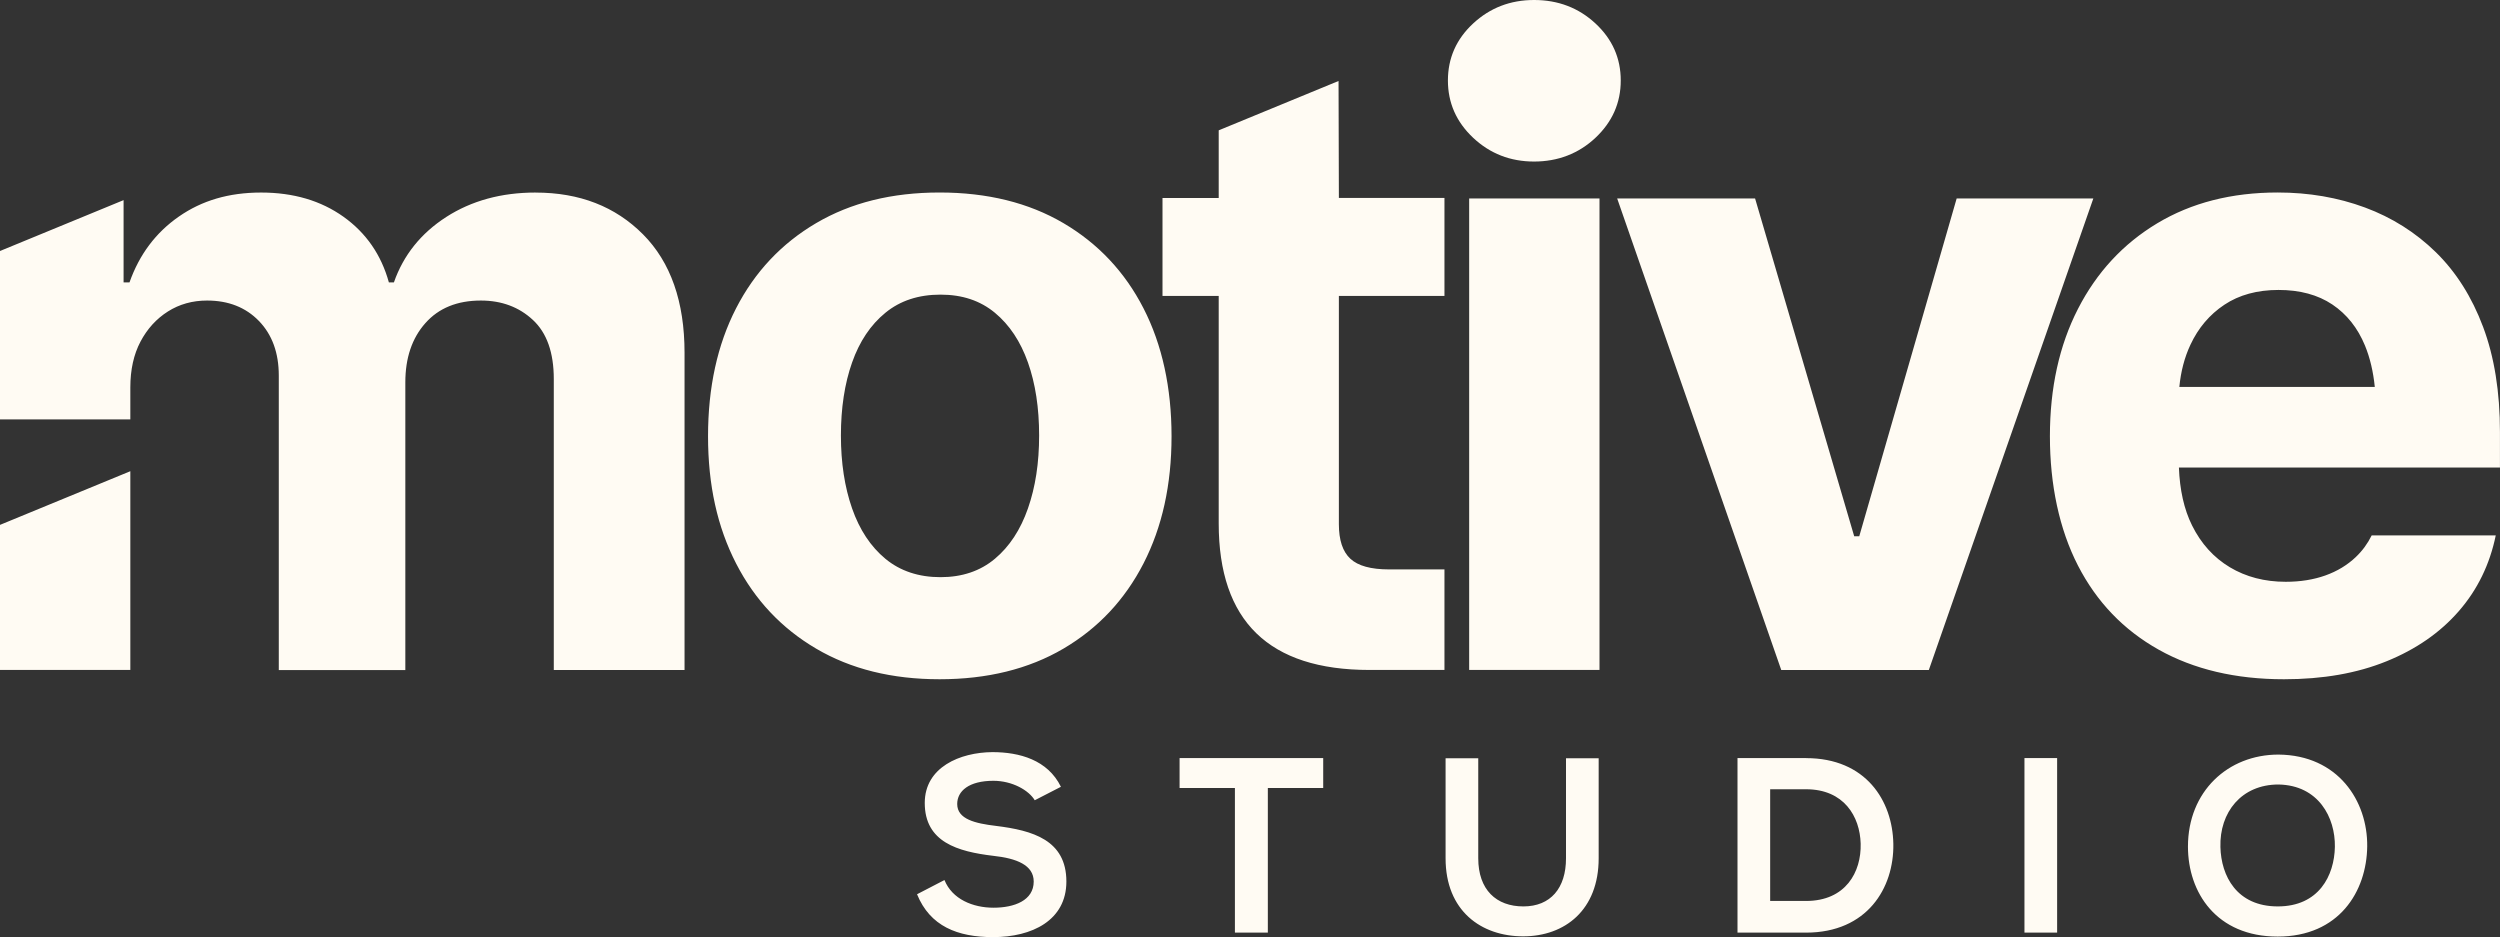 <svg xmlns="http://www.w3.org/2000/svg" viewBox="0 0 600 224.9" width="600" height="224.9"><rect x="0" y="0" width="600" height="224.9" fill="#333333" stroke="none"/><path fill="#fffbf3" d="M274.44 73.99c-4.48-8.74-10.9-15.55-19.23-20.45-8.34-4.89-18.24-7.34-29.71-7.34s-21.28 2.45-29.61 7.34c-8.33 4.9-14.74 11.71-19.23 20.45-4.49 8.74-6.73 18.98-6.73 30.72s2.24 21.78 6.73 30.52c4.49 8.74 10.9 15.56 19.23 20.45 8.33 4.9 18.2 7.34 29.61 7.34s21.37-2.44 29.71-7.34c8.33-4.89 14.74-11.71 19.23-20.45 4.49-8.74 6.73-18.91 6.73-30.52s-2.24-21.98-6.73-30.72Zm-27.73 48.03c-1.79 5.13-4.44 9.16-7.94 12.09-3.51 2.94-7.86 4.41-13.06 4.41s-9.66-1.47-13.21-4.41c-3.54-2.93-6.21-6.97-8-12.09-1.79-5.13-2.68-10.96-2.68-17.51s.89-12.45 2.68-17.51c1.78-5.06 4.45-9.04 8-11.94 3.54-2.9 7.95-4.35 13.21-4.35s9.55 1.45 13.06 4.35c3.5 2.9 6.15 6.88 7.94 11.94s2.68 10.9 2.68 17.51-.89 12.38-2.68 17.51Zm186.74 59.92H417v41.89h16.45c14.66 0 21.13-10.71 20.95-21.3-.18-10.35-6.58-20.58-20.95-20.58Zm0 34.29h-8.61v-26.81h8.61c9.1 0 12.93 6.52 13.11 13.05.18 6.82-3.59 13.76-13.11 13.76Zm-80.85-55.44h31.28V47.63H352.6V160.8ZM368.18 0c-5.7 0-10.57 1.88-14.62 5.63-4.05 3.76-6.06 8.32-6.06 13.69s2.02 9.95 6.06 13.75c4.05 3.8 8.92 5.7 14.62 5.7s10.69-1.9 14.73-5.7c4.04-3.8 6.07-8.38 6.07-13.75s-2.02-9.93-6.07-13.69C378.87 1.88 373.95 0 368.18 0ZM469.6 47.63l-23.38 81.08h-1.21l-23.79-81.08h-33.1L427.5 160.8h35.42L502.4 47.63h-32.79ZM321.24 19.44l-28.75 11.84v16.24H279v23.51h13.49v54.59c0 23.45 12.06 35.17 36.19 35.17h17.99v-24.13h-13.28c-4.36 0-7.46-.85-9.3-2.56-1.84-1.7-2.76-4.46-2.76-8.28v-54.8h25.34V47.51h-25.34l-.08-28.09Zm-82.17 178.78c-5.03-.6-9.34-1.61-9.34-5.26 0-3.11 2.81-5.57 8.68-5.57 4.55 0 8.5 2.28 9.93 4.67l6.28-3.23c-3.17-6.46-9.94-8.32-16.46-8.32-7.72.06-16.22 3.59-16.22 12.2 0 9.4 7.9 11.67 16.46 12.69 5.56.6 9.69 2.21 9.69 6.17 0 4.55-4.67 6.28-9.63 6.28s-9.93-2.03-11.79-6.64l-6.58 3.41c3.11 7.66 9.69 10.29 18.25 10.29 9.33 0 17.59-4.01 17.59-13.34 0-9.99-8.14-12.27-16.87-13.35Zm44.03-9.1h13.28v34.71h7.9v-34.71h13.29v-7.18H283.1v7.18Zm92.74 16.87c0 7.18-3.71 11.55-10.23 11.55s-10.83-4.01-10.83-11.55v-24h-7.84v24c0 12.63 8.56 18.73 18.61 18.73s18.13-6.34 18.13-18.73v-24h-7.84v24Zm110.03 17.84h7.84v-41.89h-7.84v41.89Zm60.96-42.73c-12.14 0-21.72 8.85-21.72 22.08 0 11.01 6.82 21.6 21.54 21.6s21.36-10.83 21.48-21.66c.12-10.89-7-21.9-21.3-22.02Zm-.17 36.44c-9.88 0-13.59-7.36-13.76-14.24-.24-8.32 5.02-15.02 13.94-15.02 9.63.18 13.65 7.96 13.53 14.96-.12 6.88-3.83 14.3-13.7 14.3ZM128.55 46.21c-8.23 0-15.38 1.96-21.46 5.87-6.07 3.92-10.26 9.14-12.55 15.69h-1.21c-1.83-6.61-5.45-11.86-10.88-15.74-5.44-3.88-12.03-5.82-19.79-5.82s-14.21 1.92-19.74 5.77c-5.53 3.84-9.48 9.11-11.84 15.79h-1.42V48.03L0 60.24v40.41h31.28v-7.67c0-4.25.81-7.91 2.43-10.98 1.62-3.07 3.81-5.48 6.58-7.24 2.76-1.75 5.9-2.63 9.41-2.63 5.13 0 9.28 1.64 12.45 4.91 3.17 3.28 4.76 7.65 4.76 13.11v70.66h30.37V91.77c0-5.87 1.6-10.61 4.81-14.22 3.2-3.61 7.64-5.42 13.31-5.42 4.99 0 9.16 1.55 12.5 4.66 3.34 3.1 5.01 7.83 5.01 14.17v69.84h31.38V84.68c0-12.28-3.33-21.76-9.97-28.44-6.65-6.68-15.23-10.02-25.76-10.02ZM0 160.79h31.28v-47.7L0 125.97v34.82Zm569.96-67.92h-46.92c.36-3.71 1.24-7.09 2.66-10.12 1.89-4.05 4.6-7.25 8.15-9.61 3.54-2.36 7.88-3.55 13-3.55s9.43 1.16 12.91 3.49c3.47 2.33 6.09 5.62 7.84 9.87 1.21 2.94 1.98 6.27 2.35 9.92Zm-4.53 40.79c-2.06 1.96-4.51 3.44-7.34 4.45-2.83 1.01-6.01 1.52-9.52 1.52-5.06 0-9.53-1.17-13.41-3.49-3.88-2.33-6.9-5.67-9.06-10.02-1.94-3.9-2.96-8.57-3.16-13.91h77.05v-8.5c0-9.65-1.35-18.07-4.05-25.26-2.7-7.19-6.48-13.16-11.34-17.92-4.86-4.75-10.53-8.33-17.01-10.73-6.48-2.4-13.47-3.6-20.95-3.6-11.07 0-20.7 2.47-28.9 7.39-8.2 4.93-14.54 11.78-19.03 20.55-4.49 8.77-6.73 18.96-6.73 30.57s2.24 22.28 6.73 31.02c4.49 8.74 10.95 15.47 19.39 20.2 8.43 4.72 18.45 7.09 30.06 7.09 9.32 0 17.51-1.43 24.6-4.31 7.08-2.87 12.87-6.88 17.36-12.04 4.49-5.16 7.43-11.22 8.86-18.17H569.2c-.96 1.95-2.22 3.68-3.78 5.16Z"/></svg>
